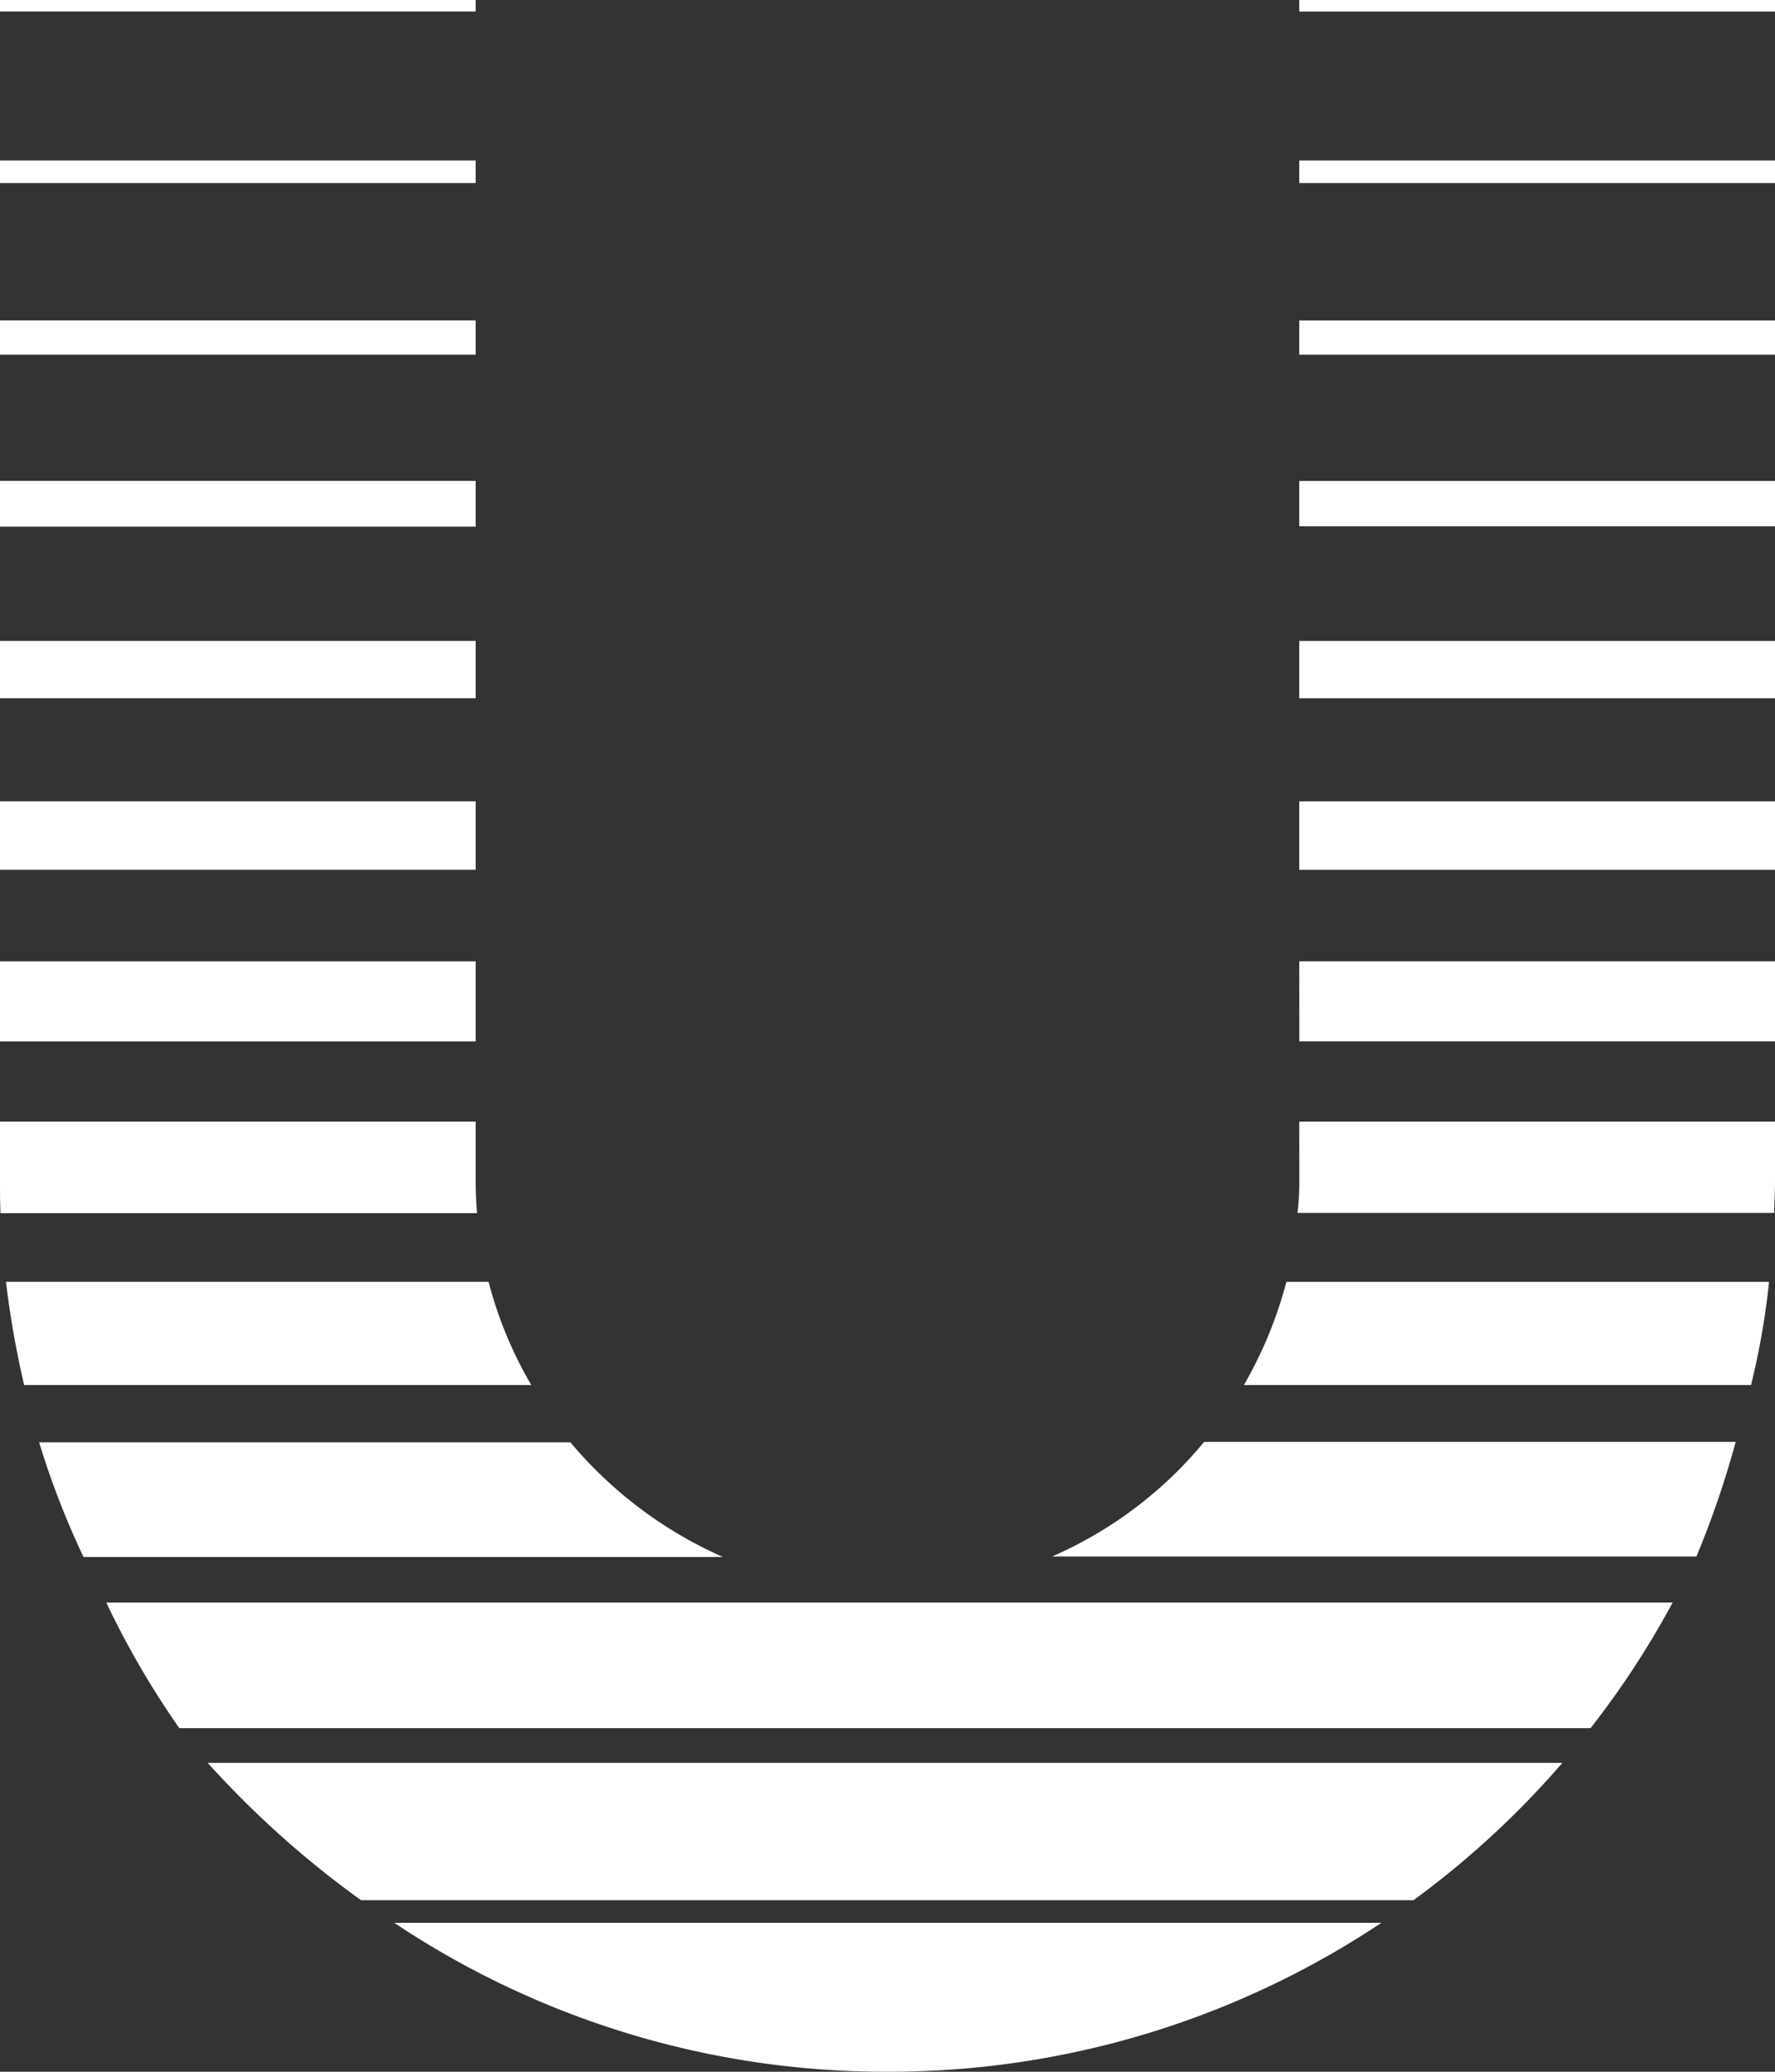 <?xml version="1.0" encoding="utf-8"?>
<svg xmlns="http://www.w3.org/2000/svg" width="36.75" height="42.875" viewBox="0 0 36.75 42.875"><rect x="0" y="0" width="36.75" height="42.875" fill="#333333" stroke="none"/><path d="M18.375,3.062A18.352,18.352,0,0,0,28.6-.019H8.163A18.3,18.3,0,0,0,18.375,3.062ZM9.848-15.418V-16.6H0v1.187c0,.239,0,.479.01.708H9.877C9.857-14.939,9.848-15.178,9.848-15.418ZM11.81-9.963h-11a17.38,17.38,0,0,0,.919,2.373H14.968A8.714,8.714,0,0,1,11.81-9.963Zm-1.694-3.321H.124A19.489,19.489,0,0,0,.5-11.149H11A8.365,8.365,0,0,1,10.116-13.284Zm-.268-6.632H0v1.656H9.848Zm0-16.576H0v.469H9.848Zm0-3.321H0v.239H9.848Zm0,6.632H0v.708H9.848Zm0,9.953H0v1.416H9.848Zm0-6.632H0v.947H9.848Zm0,3.311H0v1.187H9.848Zm15.906,15.4h10.5a15.789,15.789,0,0,0,.373-2.134H26.634A8.722,8.722,0,0,1,25.754-11.149ZM26.9-28.921H36.75v-.938H26.9Zm0,3.56H36.75v-1.187H26.9Zm0-7.111H36.75v-.708H26.9Zm0-7.34v.239H36.75v-.239ZM7.474-.488H29.266A18.482,18.482,0,0,0,32.348-3.33H4.3A19.957,19.957,0,0,0,7.474-.488ZM26.9-36.023H36.75v-.469H26.9Zm0,14.212H36.75v-1.416H26.9ZM3.713-4.048H32.931a18.184,18.184,0,0,0,1.7-2.6H2.2A17.942,17.942,0,0,0,3.713-4.048ZM21.782-7.6H35.123a19.241,19.241,0,0,0,.813-2.373H24.931A8.471,8.471,0,0,1,21.782-7.6Zm5.12-7.819a5.752,5.752,0,0,1-.038.708h9.867c.01-.239.019-.469.019-.708V-16.6H26.9Zm0-2.842H36.75v-1.656H26.9Z" transform="translate(0 39.812)" fill="#fff"/></svg>
